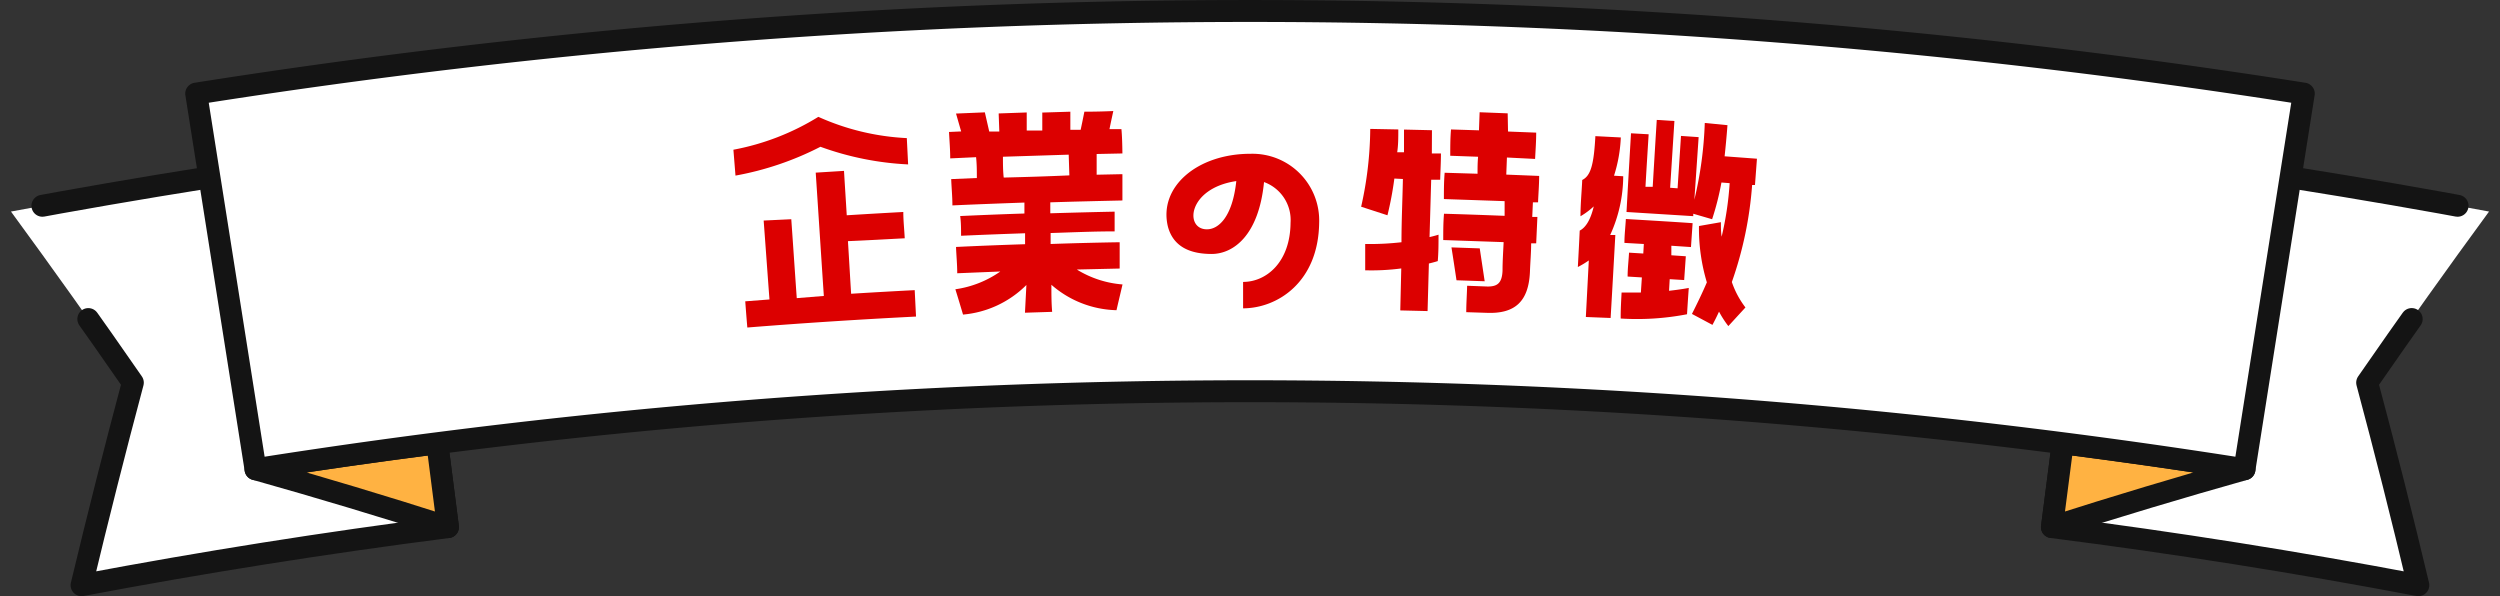 <svg xmlns="http://www.w3.org/2000/svg" viewBox="0 0 228.08 54.39"><rect x="0" y="0" width="228.08" height="54.39" fill="#333333" stroke="none"/><defs><style>.cls-1,.cls-3{fill:#fff;}.cls-1,.cls-2,.cls-3{stroke:#141414;stroke-linecap:round;stroke-linejoin:round;stroke-width:2px;}.cls-1{stroke-dasharray:60 15 690 10;}.cls-2{fill:#ffb242;}.cls-2,.cls-3{stroke-dasharray:570 15 690 10;}.cls-4{fill:#dc0000;}</style></defs><g id="レイヤー_2" data-name="レイヤー 2"><g id="レイヤー_1-2" data-name="レイヤー 1"><path class="cls-1" d="M40.87,48.09Q24.1,50.24,7.44,53.39q2.22-9.26,4.68-18.48Q6.68,27.05,1,19.3,18.66,16,36.45,13.67,38.67,30.89,40.87,48.09Z"/><path class="cls-2" d="M39.89,40.44q-8.31,1.06-16.58,2.37,8.88,2.5,17.56,5.28C40.54,45.54,40.22,43,39.89,40.44Z"/><path class="cls-1" d="M187.2,48.09q16.77,2.14,33.43,5.3-2.2-9.26-4.67-18.48,5.44-7.86,11.12-15.61Q209.41,16,191.62,13.67,189.42,30.89,187.2,48.09Z"/><path class="cls-2" d="M188.19,40.44q8.3,1.06,16.58,2.37-8.88,2.5-17.57,5.28Z"/><path class="cls-3" d="M204.77,42.81a581.85,581.85,0,0,0-181.46,0Q20.61,25.68,17.9,8.54a616.9,616.9,0,0,1,192.28,0Q207.47,25.69,204.77,42.81Z"/><path class="cls-4" d="M66.91,13.66a22.66,22.66,0,0,0,7.75-3,22.25,22.25,0,0,0,8.07,1.94l.12,2.4a27.15,27.15,0,0,1-8-1.61,27.64,27.64,0,0,1-7.75,2.63ZM77.36,22c.1,1.6.19,3.2.29,4.8q2.89-.18,5.8-.33l.12,2.41c-5.13.26-10.27.59-15.39,1-.07-.8-.13-1.6-.19-2.39l2.21-.17c-.18-2.4-.35-4.8-.53-7.2L72.19,20c.17,2.4.33,4.8.5,7.2L75.16,27c-.25-3.75-.49-7.5-.74-11.25L77,15.59c.08,1.35.17,2.7.25,4.05q2.58-.16,5.16-.3c0,.8.09,1.6.13,2.4C80.79,21.83,79.07,21.93,77.36,22Z"/><path class="cls-4" d="M102.4,14l-2.35.05c0,.63,0,1.26,0,1.89l2.35-.05c0,.8,0,1.6,0,2.4-2.19.05-4.39.1-6.58.17l0,1c2-.06,3.91-.11,5.87-.15l0,1.8c-2,0-3.89.09-5.84.15l0,1q3.15-.11,6.3-.16c0,.8,0,1.6,0,2.4l-3.91.09a9.31,9.31,0,0,0,4.17,1.36c-.18.78-.37,1.56-.55,2.35a9.34,9.34,0,0,1-5.94-2.32c0,.82,0,1.64.07,2.47l-2.48.08L93.64,26a9.33,9.33,0,0,1-5.78,2.7c-.23-.77-.46-1.54-.7-2.31a9.42,9.42,0,0,0,4.1-1.62l-3.93.16c0-.8-.08-1.6-.11-2.4q3.15-.15,6.3-.25c0-.32,0-.64,0-1-2,.07-3.89.14-5.84.23,0-.6,0-1.2-.08-1.8,2-.09,3.91-.17,5.86-.23l0-1c-2.19.08-4.38.16-6.57.26,0-.8-.08-1.6-.11-2.4l2.34-.1c0-.63,0-1.26-.07-1.9l-2.36.11c0-.8-.07-1.61-.11-2.41l1.11-.05c-.16-.54-.31-1.08-.47-1.63l2.63-.11L90.25,12l.92,0-.06-1.65,2.56-.09c0,.55,0,1.1,0,1.65l1.42,0c0-.55,0-1.1,0-1.64l2.56-.08c0,.55,0,1.1,0,1.65l.94,0c.12-.55.23-1.1.34-1.65q1.32,0,2.64-.06c-.12.55-.24,1.1-.35,1.65l1.09,0C102.37,12.42,102.39,13.22,102.4,14Zm-4.84,2-.06-1.89-6,.19c0,.64,0,1.27.07,1.9C93.58,16.15,95.57,16.09,97.56,16Z"/><path class="cls-4" d="M120.35,20.32c-.07,5.43-3.81,7.8-6.94,7.81V25.72c2.1,0,4.3-1.77,4.33-5.4a3.68,3.68,0,0,0-2.42-3.71c-.48,4.88-2.8,6.55-4.77,6.56-1.81,0-3.48-.55-4-2.5-.87-3.62,2.69-6.65,7.55-6.64A6.09,6.09,0,0,1,120.35,20.32Zm-7.56-3.8c-4.46.66-4.74,4.42-2.67,4.4C111.15,20.92,112.44,19.82,112.79,16.52Z"/><path class="cls-4" d="M127.21,16.29a30.69,30.69,0,0,1-.63,3.35l-2.4-.78a33.15,33.15,0,0,0,.83-7.1l2.56.05c0,.74,0,1.43-.1,2.08h.62c0-.69,0-1.38,0-2.07l2.55.06L130.63,14l.83,0c0,.8-.05,1.6-.07,2.4l-.82,0-.15,5.23c.52-.12.82-.22.82-.22,0,.8,0,1.6-.07,2.41,0,0-.3.1-.81.22l-.12,4.34-2.49-.06.09-3.83a20.72,20.72,0,0,1-3.29.17c0-.8,0-1.6,0-2.4a25.55,25.55,0,0,0,3.31-.16c0-1.92.09-3.84.13-5.77Zm10.27-1.92-.06,1.56,3,.12c0,.8-.07,1.61-.1,2.41l-.47,0-.06,1.33.47,0-.11,2.41-.46,0c0,.86-.08,1.73-.11,2.6-.12,2.76-1.42,3.84-3.94,3.74l-1.87-.06c0-.8.06-1.6.08-2.41l1.87.07c.86,0,1.31-.28,1.36-1.44,0-.87.06-1.74.1-2.61l-5.51-.19c0-.8,0-1.6.07-2.4,1.84.05,3.69.12,5.53.19,0-.45,0-.89,0-1.34l-5.54-.19c0-.8,0-1.6.07-2.4l3,.09c0-.52,0-1,.05-1.55l-2.54-.09c0-.8,0-1.6.07-2.4l2.55.08.06-1.65,2.56.1L137.58,12l2.57.1c0,.8-.06,1.6-.1,2.4ZM135,22.66l.45,3-2.57-.09c-.15-1-.3-2-.46-3Z"/><path class="cls-4" d="M144.68,28.92l.27-5.16a8.16,8.16,0,0,1-1,.6c.06-1.11.12-2.21.17-3.32.55-.28,1-1,1.28-2.21a6.8,6.8,0,0,1-1.21.9c0-1.1.11-2.21.16-3.31.78-.39,1.06-1.4,1.2-4l2.32.12a13.25,13.25,0,0,1-.62,3.49l.84.05a13,13,0,0,1-1.19,5.36l.47,0c-.14,2.52-.28,5.05-.43,7.57Zm12.92-17.5c-.08,1.07-.17,2-.26,2.84l2.95.22-.18,2.4-.26,0A34,34,0,0,1,158,25.73a8.09,8.09,0,0,0,1.24,2.32l-1.56,1.7a9.14,9.14,0,0,1-.85-1.32c-.2.44-.39.82-.6,1.21l-1.87-1c.48-.95.94-1.9,1.36-2.88a17.1,17.1,0,0,1-.72-5.14l2-.35c0,.47,0,.9.07,1.32a29,29,0,0,0,.73-4.88l-.75-.06A25,25,0,0,1,156.2,20l-1.72-.5c0,.08,0,.15,0,.22l-6.09-.38c.13-2.39.27-4.79.41-7.18l1.61.09c-.1,1.6-.2,3.19-.29,4.79l.66,0q.18-3.06.37-6.1l1.61.1-.39,6.09.68.05c.1-1.59.21-3.19.31-4.78l1.61.11-.39,5.71a34.93,34.93,0,0,0,.95-7Zm-9.66,15.27c.6,0,1.2,0,1.76,0l.09-1.38-1.3-.08c0-.72.09-1.45.13-2.18l1.3.08.05-.87-1.77-.1c0-.73.09-1.45.13-2.18,2,.12,4.06.24,6.09.38l-.15,2.18-1.79-.12c0,.29,0,.58,0,.87l1.32.09-.15,2.17-1.32-.08-.06,1.06c1.09-.12,1.8-.26,1.8-.26-.06.8-.11,1.6-.16,2.4a24,24,0,0,1-6.05.39C147.85,28.29,147.9,27.49,147.94,26.69Z"/></g></g></svg>